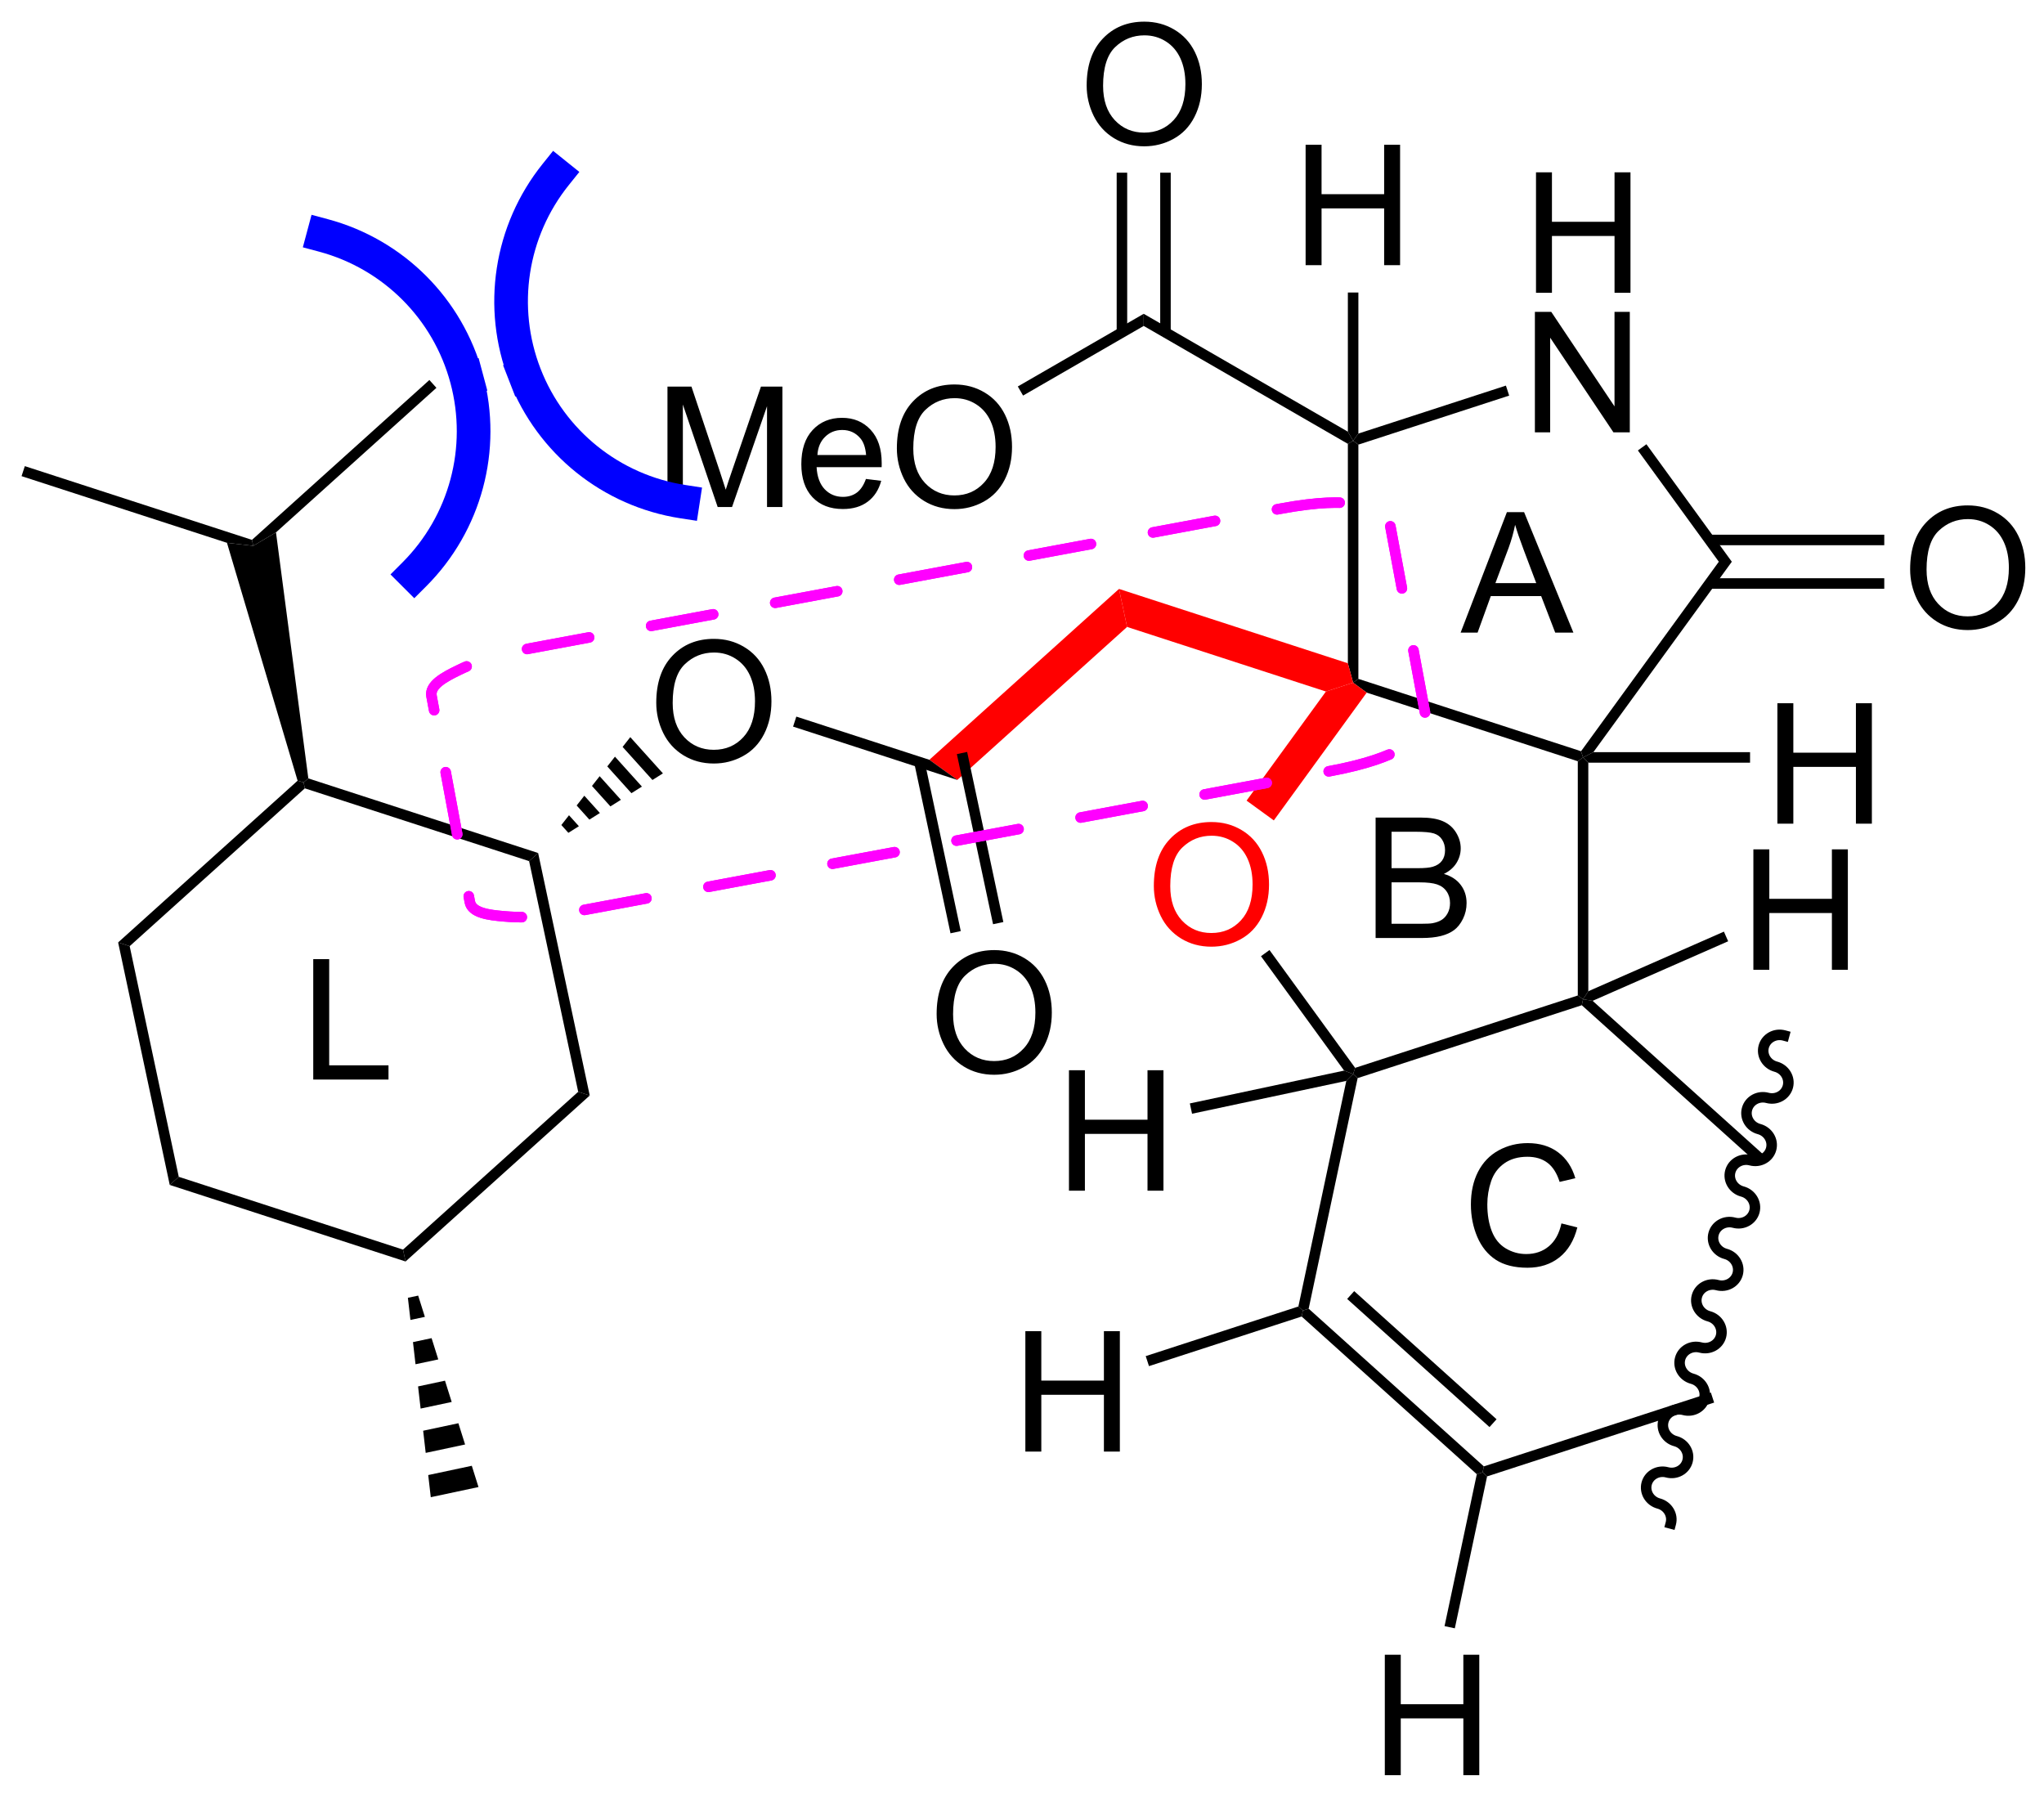 <?xml version="1.0" encoding="UTF-8"?>
<!DOCTYPE svg PUBLIC '-//W3C//DTD SVG 1.0//EN'
          'http://www.w3.org/TR/2001/REC-SVG-20010904/DTD/svg10.dtd'>
<svg stroke-dasharray="none" shape-rendering="auto" xmlns="http://www.w3.org/2000/svg" font-family="'Dialog'" text-rendering="auto" width="90" fill-opacity="1" color-interpolation="auto" color-rendering="auto" preserveAspectRatio="xMidYMid meet" font-size="12px" viewBox="0 0 90 79" fill="black" xmlns:xlink="http://www.w3.org/1999/xlink" stroke="black" image-rendering="auto" stroke-miterlimit="10" stroke-linecap="square" stroke-linejoin="miter" font-style="normal" stroke-width="1" height="79" stroke-dashoffset="0" font-weight="normal" stroke-opacity="1"
><!--Generated by the Batik Graphics2D SVG Generator--><defs id="genericDefs"
  /><g
  ><defs id="defs1"
    ><clipPath clipPathUnits="userSpaceOnUse" id="clipPath1"
      ><path d="M0.646 1.611 L100.649 1.611 L100.649 89.367 L0.646 89.367 L0.646 1.611 Z"
      /></clipPath
      ><clipPath clipPathUnits="userSpaceOnUse" id="clipPath2"
      ><path d="M172.309 186.807 L172.309 272.123 L269.531 272.123 L269.531 186.807 Z"
      /></clipPath
    ></defs
    ><g transform="scale(0.9,0.9) translate(-0.646,-1.611) matrix(1.029,0,0,1.029,-176.591,-190.539)"
    ><path d="M245.271 200.654 L245.271 194.927 L246.029 194.927 L246.029 197.279 L249.005 197.279 L249.005 194.927 L249.763 194.927 L249.763 200.654 L249.005 200.654 L249.005 197.953 L246.029 197.953 L246.029 200.654 L245.271 200.654 Z" stroke="none" clip-path="url(#clipPath2)"
    /></g
    ><g transform="matrix(0.926,0,0,0.926,-159.509,-172.93)"
    ><path d="M245.24 207.304 L245.24 201.577 L246.018 201.577 L249.026 206.072 L249.026 201.577 L249.753 201.577 L249.753 207.304 L248.974 207.304 L245.966 202.804 L245.966 207.304 L245.24 207.304 Z" stroke="none" clip-path="url(#clipPath2)"
    /></g
    ><g transform="matrix(0.926,0,0,0.926,-159.509,-172.93)"
    ><path d="M236.347 207.852 L236.597 207.707 L236.847 207.889 L236.847 219.026 L236.597 219.207 L236.347 218.285 Z" stroke="none" clip-path="url(#clipPath2)"
    /></g
    ><g transform="matrix(0.926,0,0,0.926,-159.509,-172.93)"
    ><path d="M237.243 219.68 L236.597 219.207 L236.847 219.026 L247.435 222.467 L247.53 222.761 L247.28 222.943 Z" stroke="none" clip-path="url(#clipPath2)"
    /></g
    ><g transform="matrix(0.926,0,0,0.926,-159.509,-172.93)"
    ><path d="M248.021 222.511 L247.53 222.761 L247.435 222.467 L253.986 213.457 L254.604 213.457 Z" stroke="none" clip-path="url(#clipPath2)"
    /></g
    ><g transform="matrix(0.926,0,0,0.926,-159.509,-172.93)"
    ><path d="M254.604 213.457 L253.986 213.457 L250.138 208.166 L250.543 207.871 Z" stroke="none" clip-path="url(#clipPath2)"
    /></g
    ><g transform="matrix(0.926,0,0,0.926,-159.509,-172.93)"
    ><path d="M243.862 205.083 L244.017 205.558 L236.847 207.889 L236.597 207.707 L236.847 207.363 Z" stroke="none" clip-path="url(#clipPath2)"
    /></g
    ><g fill="red" transform="matrix(0.926,0,0,0.926,-159.509,-172.93)" stroke="red"
    ><path d="M227.121 228.872 Q227.121 227.445 227.887 226.64 Q228.652 225.833 229.863 225.833 Q230.655 225.833 231.29 226.213 Q231.928 226.591 232.262 227.268 Q232.598 227.945 232.598 228.804 Q232.598 229.677 232.246 230.364 Q231.894 231.052 231.249 231.406 Q230.606 231.76 229.858 231.76 Q229.051 231.76 228.413 231.369 Q227.777 230.976 227.449 230.302 Q227.121 229.625 227.121 228.872 ZM227.902 228.883 Q227.902 229.919 228.457 230.515 Q229.014 231.109 229.856 231.109 Q230.71 231.109 231.262 230.508 Q231.816 229.906 231.816 228.802 Q231.816 228.101 231.579 227.581 Q231.343 227.06 230.887 226.773 Q230.434 226.484 229.866 226.484 Q229.061 226.484 228.481 227.039 Q227.902 227.591 227.902 228.883 Z" stroke="none" clip-path="url(#clipPath2)"
    /></g
    ><g fill="red" transform="matrix(0.926,0,0,0.926,-159.509,-172.93)" stroke="red"
    ><path d="M235.303 219.628 L236.597 219.207 L237.243 219.68 L232.826 225.756 L231.531 224.815 Z" stroke="none" clip-path="url(#clipPath2)"
    /></g
    ><g transform="matrix(0.926,0,0,0.926,-159.509,-172.93)"
    ><path d="M232.215 232.213 L232.62 231.919 L236.693 237.521 L236.597 237.815 L236.169 237.651 Z" stroke="none" clip-path="url(#clipPath2)"
    /></g
    ><g transform="matrix(0.926,0,0,0.926,-159.509,-172.93)"
    ><path d="M236.812 238.008 L236.597 237.815 L236.693 237.521 L247.28 234.08 L247.53 234.261 L247.47 234.543 Z" stroke="none" clip-path="url(#clipPath2)"
    /></g
    ><g transform="matrix(0.926,0,0,0.926,-159.509,-172.93)"
    ><path d="M247.78 233.878 L247.53 234.261 L247.28 234.08 L247.28 222.943 L247.53 222.761 L247.78 223.011 Z" stroke="none" clip-path="url(#clipPath2)"
    /></g
    ><g transform="matrix(0.926,0,0,0.926,-159.509,-172.93)"
    ><path d="M234.338 199.357 L234.338 193.631 L235.096 193.631 L235.096 195.982 L238.072 195.982 L238.072 193.631 L238.83 193.631 L238.83 199.357 L238.072 199.357 L238.072 196.657 L235.096 196.657 L235.096 199.357 L234.338 199.357 Z" stroke="none" clip-path="url(#clipPath2)"
    /></g
    ><g transform="matrix(0.926,0,0,0.926,-159.509,-172.93)"
    ><path d="M236.847 207.363 L236.597 207.707 L236.347 207.274 L236.347 200.657 L236.847 200.657 Z" stroke="none" clip-path="url(#clipPath2)"
    /></g
    ><g fill="red" transform="matrix(0.926,0,0,0.926,-159.509,-172.93)" stroke="red"
    ><path d="M236.347 218.285 L236.597 219.207 L235.303 219.628 L225.849 216.557 L225.464 214.75 Z" stroke="none" clip-path="url(#clipPath2)"
    /></g
    ><g fill="red" transform="matrix(0.926,0,0,0.926,-159.509,-172.93)" stroke="red"
    ><path d="M225.464 214.75 L225.849 216.557 L217.775 223.831 L216.447 222.874 Z" stroke="none" clip-path="url(#clipPath2)"
    /></g
    ><g transform="matrix(0.926,0,0,0.926,-159.509,-172.93)"
    ><path d="M236.347 207.274 L236.597 207.707 L236.347 207.852 L226.639 202.246 L226.639 201.669 Z" stroke="none" clip-path="url(#clipPath2)"
    /></g
    ><g transform="matrix(0.926,0,0,0.926,-159.509,-172.93)"
    ><path d="M223.085 243.361 L223.085 237.634 L223.843 237.634 L223.843 239.986 L226.82 239.986 L226.82 237.634 L227.578 237.634 L227.578 243.361 L226.82 243.361 L226.82 240.66 L223.843 240.66 L223.843 243.361 L223.085 243.361 Z" stroke="none" clip-path="url(#clipPath2)"
    /></g
    ><g transform="matrix(0.926,0,0,0.926,-159.509,-172.93)"
    ><path d="M236.169 237.651 L236.597 237.815 L236.273 238.14 L228.938 239.702 L228.833 239.212 Z" stroke="none" clip-path="url(#clipPath2)"
    /></g
    ><g transform="matrix(0.926,0,0,0.926,-159.509,-172.93)"
    ><path d="M256.771 225.911 L256.771 220.185 L257.529 220.185 L257.529 222.536 L260.505 222.536 L260.505 220.185 L261.263 220.185 L261.263 225.911 L260.505 225.911 L260.505 223.211 L257.529 223.211 L257.529 225.911 L256.771 225.911 Z" stroke="none" clip-path="url(#clipPath2)"
    /></g
    ><g transform="matrix(0.926,0,0,0.926,-159.509,-172.93)"
    ><path d="M247.78 223.011 L247.53 222.761 L248.021 222.511 L255.471 222.511 L255.471 223.011 Z" stroke="none" clip-path="url(#clipPath2)"
    /></g
    ><g transform="matrix(0.926,0,0,0.926,-159.509,-172.93)"
    ><path d="M255.629 232.859 L255.629 227.132 L256.387 227.132 L256.387 229.484 L259.363 229.484 L259.363 227.132 L260.121 227.132 L260.121 232.859 L259.363 232.859 L259.363 230.159 L256.387 230.159 L256.387 232.859 L255.629 232.859 Z" stroke="none" clip-path="url(#clipPath2)"
    /></g
    ><g transform="matrix(0.926,0,0,0.926,-159.509,-172.93)"
    ><path d="M247.985 234.334 L247.53 234.261 L247.78 233.878 L254.228 231.044 L254.43 231.502 Z" stroke="none" clip-path="url(#clipPath2)"
    /></g
    ><g transform="matrix(0.926,0,0,0.926,-159.509,-172.93)"
    ><path d="M263.083 213.818 Q263.083 212.391 263.848 211.587 Q264.614 210.779 265.825 210.779 Q266.616 210.779 267.252 211.159 Q267.89 211.537 268.223 212.214 Q268.559 212.891 268.559 213.75 Q268.559 214.623 268.208 215.31 Q267.856 215.998 267.21 216.352 Q266.567 216.706 265.82 216.706 Q265.012 216.706 264.374 216.316 Q263.739 215.922 263.411 215.248 Q263.083 214.571 263.083 213.818 ZM263.864 213.829 Q263.864 214.865 264.419 215.462 Q264.976 216.055 265.817 216.055 Q266.671 216.055 267.223 215.454 Q267.778 214.852 267.778 213.748 Q267.778 213.047 267.541 212.527 Q267.304 212.006 266.848 211.719 Q266.395 211.43 265.827 211.43 Q265.023 211.43 264.442 211.985 Q263.864 212.537 263.864 213.829 Z" stroke="none" clip-path="url(#clipPath2)"
    /></g
    ><g transform="matrix(0.926,0,0,0.926,-159.509,-172.93)"
    ><path d="M253.542 214.742 L261.853 214.742 L261.853 214.242 L253.542 214.242 ZM253.542 212.672 L261.853 212.672 L261.853 212.172 L253.542 212.172 Z" stroke="none" clip-path="url(#clipPath2)"
    /></g
    ><g transform="matrix(0.926,0,0,0.926,-159.509,-172.93)"
    ><path d="M203.461 220.162 Q203.461 218.736 204.227 217.931 Q204.992 217.124 206.203 217.124 Q206.995 217.124 207.63 217.504 Q208.268 217.881 208.602 218.558 Q208.938 219.236 208.938 220.095 Q208.938 220.967 208.586 221.655 Q208.234 222.342 207.589 222.696 Q206.945 223.051 206.198 223.051 Q205.391 223.051 204.753 222.66 Q204.117 222.267 203.789 221.592 Q203.461 220.915 203.461 220.162 ZM204.242 220.173 Q204.242 221.209 204.797 221.806 Q205.354 222.399 206.195 222.399 Q207.05 222.399 207.602 221.798 Q208.156 221.196 208.156 220.092 Q208.156 219.392 207.919 218.871 Q207.682 218.35 207.227 218.064 Q206.774 217.774 206.206 217.774 Q205.401 217.774 204.82 218.329 Q204.242 218.881 204.242 220.173 Z" stroke="none" clip-path="url(#clipPath2)"
    /></g
    ><g transform="matrix(0.926,0,0,0.926,-159.509,-172.93)"
    ><path d="M216.447 222.874 L217.775 223.831 L209.967 221.296 L210.121 220.82 Z" stroke="none" clip-path="url(#clipPath2)"
    /></g
    ><g transform="matrix(0.926,0,0,0.926,-159.509,-172.93)"
    ><path d="M216.793 234.961 Q216.793 233.534 217.559 232.729 Q218.325 231.922 219.536 231.922 Q220.327 231.922 220.963 232.302 Q221.601 232.68 221.934 233.357 Q222.27 234.034 222.27 234.893 Q222.27 235.766 221.918 236.453 Q221.567 237.141 220.921 237.495 Q220.278 237.849 219.53 237.849 Q218.723 237.849 218.085 237.458 Q217.45 237.065 217.122 236.391 Q216.793 235.714 216.793 234.961 ZM217.575 234.971 Q217.575 236.008 218.13 236.604 Q218.687 237.198 219.528 237.198 Q220.382 237.198 220.934 236.596 Q221.489 235.995 221.489 234.891 Q221.489 234.19 221.252 233.669 Q221.015 233.149 220.559 232.862 Q220.106 232.573 219.538 232.573 Q218.734 232.573 218.153 233.128 Q217.575 233.68 217.575 234.971 Z" stroke="none" clip-path="url(#clipPath2)"
    /></g
    ><g transform="matrix(0.926,0,0,0.926,-159.509,-172.93)"
    ><path d="M215.73 223.035 L217.452 231.123 L217.94 231.018 L216.219 222.931 ZM217.755 222.604 L219.476 230.692 L219.965 230.588 L218.244 222.5 Z" stroke="none" clip-path="url(#clipPath2)"
    /></g
    ><g transform="matrix(0.926,0,0,0.926,-159.509,-172.93)"
    ><path d="M203.778 223.52 L203.279 223.834 L201.861 222.261 L202.226 221.797 ZM202.779 224.148 L202.28 224.462 L201.133 223.189 L201.497 222.725 ZM201.78 224.776 L201.281 225.09 L200.405 224.118 L200.769 223.654 ZM200.781 225.404 L200.281 225.718 L199.676 225.046 L200.04 224.582 ZM199.782 226.032 L199.282 226.346 L198.948 225.975 L199.312 225.511 Z" stroke="none" clip-path="url(#clipPath2)"
    /></g
    ><g transform="matrix(0.926,0,0,0.926,-159.509,-172.93)"
    ><path d="M197.844 227.306 L197.415 227.692 L186.751 224.231 L186.691 223.949 L186.917 223.759 Z" stroke="none" clip-path="url(#clipPath2)"
    /></g
    ><g transform="matrix(0.926,0,0,0.926,-159.509,-172.93)"
    ><path d="M186.407 223.868 L186.691 223.949 L186.751 224.231 L178.422 231.735 L177.873 231.557 Z" stroke="none" clip-path="url(#clipPath2)"
    /></g
    ><g transform="matrix(0.926,0,0,0.926,-159.509,-172.93)"
    ><path d="M177.873 231.557 L178.422 231.735 L180.756 242.701 L180.327 243.087 Z" stroke="none" clip-path="url(#clipPath2)"
    /></g
    ><g transform="matrix(0.926,0,0,0.926,-159.509,-172.93)"
    ><path d="M180.327 243.087 L180.756 242.701 L191.419 246.162 L191.54 246.727 Z" stroke="none" clip-path="url(#clipPath2)"
    /></g
    ><g transform="matrix(0.926,0,0,0.926,-159.509,-172.93)"
    ><path d="M191.54 246.727 L191.419 246.162 L199.749 238.658 L200.298 238.836 Z" stroke="none" clip-path="url(#clipPath2)"
    /></g
    ><g transform="matrix(0.926,0,0,0.926,-159.509,-172.93)"
    ><path d="M200.298 238.836 L199.749 238.658 L197.415 227.692 L197.844 227.306 Z" stroke="none" clip-path="url(#clipPath2)"
    /></g
    ><g transform="matrix(0.926,0,0,0.926,-159.509,-172.93)"
    ><path d="M186.917 223.759 L186.691 223.949 L186.407 223.868 L183.048 212.558 L184.297 212.701 L185.379 212.062 Z" stroke="none" clip-path="url(#clipPath2)"
    /></g
    ><g transform="matrix(0.926,0,0,0.926,-159.509,-172.93)"
    ><path d="M185.379 212.062 L184.297 212.701 L184.237 212.418 L192.673 204.817 L193.008 205.189 Z" stroke="none" clip-path="url(#clipPath2)"
    /></g
    ><g transform="matrix(0.926,0,0,0.926,-159.509,-172.93)"
    ><path d="M184.237 212.418 L184.297 212.701 L183.048 212.558 L173.281 209.388 L173.436 208.912 Z" stroke="none" clip-path="url(#clipPath2)"
    /></g
    ><g transform="matrix(0.926,0,0,0.926,-159.509,-172.93)"
    ><path d="M192.14 248.349 L192.459 249.36 L191.772 249.506 L191.651 248.453 ZM192.778 250.372 L193.096 251.383 L192.014 251.613 L191.893 250.56 ZM193.415 252.394 L193.734 253.406 L192.256 253.72 L192.135 252.667 ZM194.052 254.417 L194.371 255.428 L192.498 255.827 L192.377 254.774 ZM194.69 256.44 L195.008 257.451 L192.739 257.934 L192.618 256.881 Z" stroke="none" clip-path="url(#clipPath2)"
    /></g
    ><g transform="matrix(0.926,0,0,0.926,-159.509,-172.93)"
    ><path d="M187.151 238.077 L187.151 232.351 L187.909 232.351 L187.909 237.4 L190.729 237.4 L190.729 238.077 L187.151 238.077 Z" stroke="none" clip-path="url(#clipPath2)"
    /></g
    ><g transform="matrix(0.926,0,0,0.926,-159.509,-172.93)"
    ><path d="M236.273 238.14 L236.597 237.815 L236.812 238.008 L234.483 248.971 L234.208 249.06 L233.994 248.867 Z" stroke="none" clip-path="url(#clipPath2)"
    /></g
    ><g transform="matrix(0.926,0,0,0.926,-159.509,-172.93)"
    ><path d="M234.149 249.343 L234.208 249.06 L234.483 248.971 L242.813 256.469 L242.753 256.752 L242.478 256.841 ZM236.314 248.507 L243.082 254.6 L243.417 254.228 L236.648 248.136 Z" stroke="none" clip-path="url(#clipPath2)"
    /></g
    ><g transform="matrix(0.926,0,0,0.926,-159.509,-172.93)"
    ><path d="M242.967 256.945 L242.753 256.752 L242.813 256.469 L253.608 252.96 L253.763 253.435 Z" stroke="none" clip-path="url(#clipPath2)"
    /></g
    ><g transform="matrix(0.926,0,0,0.926,-159.509,-172.93)"
    ><path d="M256.242 241.767 L255.907 242.138 L247.47 234.543 L247.53 234.261 L247.985 234.334 Z" stroke="none" clip-path="url(#clipPath2)"
    /></g
    ><g transform="matrix(0.926,0,0,0.926,-159.509,-172.93)"
    ><path d="M221.012 255.765 L221.012 250.039 L221.77 250.039 L221.77 252.39 L224.747 252.39 L224.747 250.039 L225.505 250.039 L225.505 255.765 L224.747 255.765 L224.747 253.065 L221.77 253.065 L221.77 255.765 L221.012 255.765 Z" stroke="none" clip-path="url(#clipPath2)"
    /></g
    ><g transform="matrix(0.926,0,0,0.926,-159.509,-172.93)"
    ><path d="M233.994 248.867 L234.208 249.06 L234.149 249.343 L226.89 251.702 L226.735 251.226 Z" stroke="none" clip-path="url(#clipPath2)"
    /></g
    ><g transform="matrix(0.926,0,0,0.926,-159.509,-172.93)"
    ><path d="M238.104 271.151 L238.104 265.424 L238.862 265.424 L238.862 267.776 L241.838 267.776 L241.838 265.424 L242.596 265.424 L242.596 271.151 L241.838 271.151 L241.838 268.45 L238.862 268.45 L238.862 271.151 L238.104 271.151 Z" stroke="none" clip-path="url(#clipPath2)"
    /></g
    ><g transform="matrix(0.926,0,0,0.926,-159.509,-172.93)"
    ><path d="M242.478 256.841 L242.753 256.752 L242.967 256.945 L241.433 264.168 L240.944 264.064 Z" stroke="none" clip-path="url(#clipPath2)"
    /></g
    ><g stroke-linecap="butt" stroke-width="0.5" transform="matrix(0.926,0,0,0.926,-159.509,-172.93)"
    ><path fill="none" d="M257.092 235.981 C256.666 235.866 256.231 236.106 256.121 236.515 C256.011 236.925 256.268 237.35 256.695 237.464 C257.122 237.579 257.379 238.003 257.269 238.413 C257.159 238.823 256.724 239.062 256.297 238.948 C255.871 238.833 255.436 239.073 255.326 239.483 C255.216 239.892 255.473 240.317 255.9 240.431 C256.327 240.546 256.584 240.971 256.474 241.38 C256.364 241.79 255.929 242.03 255.502 241.915 C255.076 241.801 254.641 242.04 254.531 242.45 C254.421 242.86 254.678 243.285 255.105 243.399 C255.531 243.513 255.788 243.938 255.679 244.348 C255.569 244.757 255.134 244.997 254.707 244.882 C254.28 244.768 253.845 245.008 253.736 245.417 C253.626 245.827 253.883 246.252 254.31 246.366 C254.736 246.481 254.993 246.905 254.884 247.315 C254.774 247.725 254.339 247.964 253.912 247.85 C253.485 247.736 253.05 247.975 252.941 248.385 C252.831 248.794 253.088 249.219 253.515 249.333 C253.941 249.448 254.198 249.873 254.089 250.282 C253.979 250.692 253.544 250.931 253.117 250.817 C252.69 250.703 252.255 250.942 252.145 251.352 C252.036 251.762 252.293 252.186 252.72 252.301 C253.146 252.415 253.403 252.84 253.293 253.25 C253.184 253.659 252.749 253.899 252.322 253.784 C251.895 253.67 251.46 253.91 251.35 254.319 C251.241 254.729 251.498 255.154 251.924 255.268 C252.351 255.382 252.608 255.807 252.498 256.217 C252.389 256.627 251.954 256.866 251.527 256.752 C251.1 256.637 250.665 256.877 250.555 257.286 C250.446 257.696 250.702 258.121 251.129 258.235 C251.556 258.35 251.813 258.775 251.703 259.184" clip-path="url(#clipPath2)"
    /></g
    ><g transform="matrix(0.926,0,0,0.926,-159.509,-172.93)"
    ><path d="M203.994 210.857 L203.994 205.131 L205.135 205.131 L206.491 209.185 Q206.679 209.75 206.765 210.032 Q206.861 209.719 207.07 209.115 L208.439 205.131 L209.46 205.131 L209.46 210.857 L208.728 210.857 L208.728 206.063 L207.064 210.857 L206.382 210.857 L204.726 205.982 L204.726 210.857 L203.994 210.857 ZM213.431 209.521 L214.158 209.61 Q213.986 210.248 213.52 210.599 Q213.056 210.951 212.335 210.951 Q211.424 210.951 210.89 210.391 Q210.359 209.828 210.359 208.818 Q210.359 207.771 210.898 207.193 Q211.437 206.615 212.296 206.615 Q213.127 206.615 213.653 207.183 Q214.181 207.748 214.181 208.774 Q214.181 208.836 214.179 208.961 L211.085 208.961 Q211.124 209.646 211.471 210.011 Q211.82 210.373 212.338 210.373 Q212.726 210.373 212.999 210.17 Q213.273 209.966 213.431 209.521 ZM211.124 208.383 L213.439 208.383 Q213.393 207.86 213.174 207.599 Q212.838 207.193 212.304 207.193 Q211.82 207.193 211.489 207.519 Q211.158 207.841 211.124 208.383 ZM214.902 208.068 Q214.902 206.641 215.667 205.836 Q216.433 205.029 217.644 205.029 Q218.435 205.029 219.071 205.409 Q219.709 205.787 220.042 206.464 Q220.378 207.141 220.378 208 Q220.378 208.873 220.027 209.56 Q219.675 210.248 219.029 210.602 Q218.386 210.956 217.639 210.956 Q216.831 210.956 216.193 210.565 Q215.558 210.172 215.23 209.498 Q214.902 208.821 214.902 208.068 ZM215.683 208.078 Q215.683 209.115 216.238 209.711 Q216.795 210.305 217.636 210.305 Q218.49 210.305 219.042 209.703 Q219.597 209.102 219.597 207.998 Q219.597 207.297 219.36 206.776 Q219.123 206.256 218.667 205.969 Q218.214 205.68 217.646 205.68 Q216.842 205.68 216.261 206.235 Q215.683 206.787 215.683 208.078 Z" stroke="none" clip-path="url(#clipPath2)"
    /></g
    ><g transform="matrix(0.926,0,0,0.926,-159.509,-172.93)"
    ><path d="M226.639 201.669 L226.639 202.246 L220.903 205.557 L220.653 205.124 Z" stroke="none" clip-path="url(#clipPath2)"
    /></g
    ><g transform="matrix(0.926,0,0,0.926,-159.509,-172.93)"
    ><path d="M223.927 190.818 Q223.927 189.391 224.693 188.587 Q225.458 187.779 226.669 187.779 Q227.461 187.779 228.096 188.159 Q228.734 188.537 229.068 189.214 Q229.404 189.891 229.404 190.75 Q229.404 191.623 229.052 192.31 Q228.701 192.998 228.055 193.352 Q227.411 193.706 226.664 193.706 Q225.857 193.706 225.219 193.316 Q224.583 192.922 224.255 192.248 Q223.927 191.571 223.927 190.818 ZM224.708 190.829 Q224.708 191.865 225.263 192.462 Q225.82 193.055 226.661 193.055 Q227.516 193.055 228.068 192.454 Q228.622 191.852 228.622 190.748 Q228.622 190.047 228.385 189.527 Q228.148 189.006 227.693 188.719 Q227.239 188.43 226.672 188.43 Q225.867 188.43 225.286 188.985 Q224.708 189.537 224.708 190.829 Z" stroke="none" clip-path="url(#clipPath2)"
    /></g
    ><g transform="matrix(0.926,0,0,0.926,-159.509,-172.93)"
    ><path d="M227.924 202.555 L227.924 194.96 L227.424 194.96 L227.424 202.555 ZM225.854 202.555 L225.854 194.96 L225.354 194.96 L225.354 202.555 Z" stroke="none" clip-path="url(#clipPath2)"
    /></g
    ><g stroke-linecap="round" transform="matrix(0.926,0,0,0.926,-159.509,-172.93)" fill="fuchsia" stroke-linejoin="round" stroke-dasharray="3" stroke="fuchsia" stroke-width="0.5" stroke-miterlimit="3"
    ><path fill="none" d="M215.283 214.261 L233.126 210.939 C235.046 210.582 235.962 210.627 236.675 210.687 C237.389 210.747 238.195 210.846 238.293 211.372 L240.114 221.158 C240.212 221.684 239.496 222.067 238.852 222.379 C238.208 222.691 237.369 223.064 235.45 223.421 L199.763 230.064 C197.843 230.421 196.927 230.376 196.214 230.316 C195.5 230.256 194.694 230.157 194.596 229.631 L192.775 219.845 C192.677 219.319 193.393 218.936 194.037 218.624 C194.681 218.311 195.52 217.94 197.44 217.582 Z" clip-path="url(#clipPath2)"
    /></g
    ><g stroke-linecap="round" transform="matrix(0.926,0,0,0.926,-159.509,-172.93)" fill="fuchsia" stroke-linejoin="round" stroke-dasharray="3" stroke="fuchsia" stroke-width="0.5" stroke-miterlimit="3"
    ><path fill="none" d="M215.283 214.261 L233.126 210.939 C235.046 210.582 235.962 210.627 236.675 210.687 C237.389 210.747 238.195 210.846 238.293 211.372 L240.114 221.158 C240.212 221.684 239.496 222.067 238.852 222.379 C238.208 222.691 237.369 223.064 235.45 223.421 L199.763 230.064 C197.843 230.421 196.927 230.376 196.214 230.316 C195.5 230.256 194.694 230.157 194.596 229.631 L192.775 219.845 C192.677 219.319 193.393 218.936 194.037 218.624 C194.681 218.311 195.52 217.94 197.44 217.582 Z" clip-path="url(#clipPath2)"
    /></g
    ><g fill="blue" transform="matrix(0.926,0,0,0.926,-159.509,-172.93)" stroke="blue"
    ><path d="M191.389 213.495 L191.389 213.495 C193.621 211.263 194.492 208.011 193.675 204.962 L193.468 204.189 L195.014 203.775 L195.221 204.548 C196.186 208.149 195.156 211.991 192.52 214.627 L191.955 215.192 L190.823 214.061 ZM193.675 204.962 L193.675 204.962 C193.267 203.438 192.468 202.08 191.389 201.002 L191.389 201.002 C190.31 199.923 188.953 199.124 187.429 198.715 L186.656 198.508 L187.07 196.963 L187.843 197.17 C189.643 197.652 191.247 198.597 192.52 199.87 L191.955 200.436 L192.52 199.87 C193.794 201.144 194.738 202.748 195.221 204.548 L195.428 205.321 L193.882 205.735 Z" stroke="none" clip-path="url(#clipPath2)"
    /></g
    ><g fill="blue" transform="matrix(0.926,0,0,0.926,-159.509,-172.93)" stroke="blue"
    ><path d="M199.303 195.548 L199.303 195.548 C197.327 198.009 196.815 201.337 197.959 204.279 L198.248 205.025 L196.757 205.604 L196.467 204.859 C195.117 201.384 195.722 197.453 198.055 194.546 L198.556 193.922 L199.804 194.924 ZM197.959 204.279 L197.959 204.279 C198.53 205.75 199.473 207.012 200.662 207.967 L200.161 208.591 L200.662 207.967 C201.852 208.922 203.288 209.569 204.848 209.809 L205.638 209.931 L205.395 211.512 L204.604 211.391 C202.762 211.107 201.065 210.342 199.661 209.215 L199.661 209.215 C198.256 208.087 197.143 206.596 196.467 204.859 L196.177 204.113 L197.669 203.533 Z" stroke="none" clip-path="url(#clipPath2)"
    /></g
    ><g transform="matrix(0.926,0,0,0.926,-159.509,-172.93)"
    ><path d="M241.709 216.826 L243.909 211.1 L244.727 211.1 L247.071 216.826 L246.206 216.826 L245.539 215.092 L243.143 215.092 L242.516 216.826 L241.709 216.826 ZM243.362 214.475 L245.305 214.475 L244.706 212.889 Q244.433 212.165 244.3 211.701 Q244.19 212.251 243.992 212.795 L243.362 214.475 Z" stroke="none" clip-path="url(#clipPath2)"
    /></g
    ><g transform="matrix(0.926,0,0,0.926,-159.509,-172.93)"
    ><path d="M246.502 244.917 L247.259 245.107 Q247.022 246.042 246.403 246.534 Q245.783 247.024 244.89 247.024 Q243.963 247.024 243.382 246.646 Q242.804 246.268 242.499 245.555 Q242.197 244.839 242.197 244.018 Q242.197 243.123 242.538 242.459 Q242.882 241.792 243.512 241.446 Q244.142 241.099 244.9 241.099 Q245.759 241.099 246.345 241.537 Q246.931 241.974 247.163 242.768 L246.416 242.943 Q246.218 242.318 245.838 242.034 Q245.46 241.748 244.884 241.748 Q244.226 241.748 243.78 242.065 Q243.338 242.38 243.158 242.914 Q242.978 243.448 242.978 244.013 Q242.978 244.745 243.192 245.289 Q243.405 245.834 243.853 246.104 Q244.304 246.373 244.827 246.373 Q245.463 246.373 245.903 246.005 Q246.345 245.638 246.502 244.917 Z" stroke="none" clip-path="url(#clipPath2)"
    /></g
    ><g transform="matrix(0.926,0,0,0.926,-159.509,-172.93)"
    ><path d="M237.666 231.347 L237.666 225.621 L239.815 225.621 Q240.471 225.621 240.867 225.795 Q241.265 225.967 241.489 226.329 Q241.713 226.691 241.713 227.084 Q241.713 227.451 241.513 227.777 Q241.315 228.1 240.914 228.3 Q241.432 228.451 241.711 228.819 Q241.992 229.186 241.992 229.686 Q241.992 230.089 241.82 230.436 Q241.651 230.78 241.401 230.967 Q241.151 231.155 240.773 231.251 Q240.398 231.347 239.851 231.347 L237.666 231.347 ZM238.424 228.027 L239.664 228.027 Q240.166 228.027 240.385 227.959 Q240.674 227.873 240.82 227.675 Q240.968 227.475 240.968 227.175 Q240.968 226.889 240.83 226.673 Q240.695 226.457 240.44 226.376 Q240.187 226.295 239.57 226.295 L238.424 226.295 L238.424 228.027 ZM238.424 230.67 L239.851 230.67 Q240.218 230.67 240.367 230.644 Q240.627 230.597 240.802 230.488 Q240.979 230.378 241.091 230.17 Q241.205 229.959 241.205 229.686 Q241.205 229.365 241.041 229.131 Q240.877 228.894 240.586 228.798 Q240.297 228.701 239.75 228.701 L238.424 228.701 L238.424 230.67 Z" stroke="none" clip-path="url(#clipPath2)"
    /></g
  ></g
></svg
>

